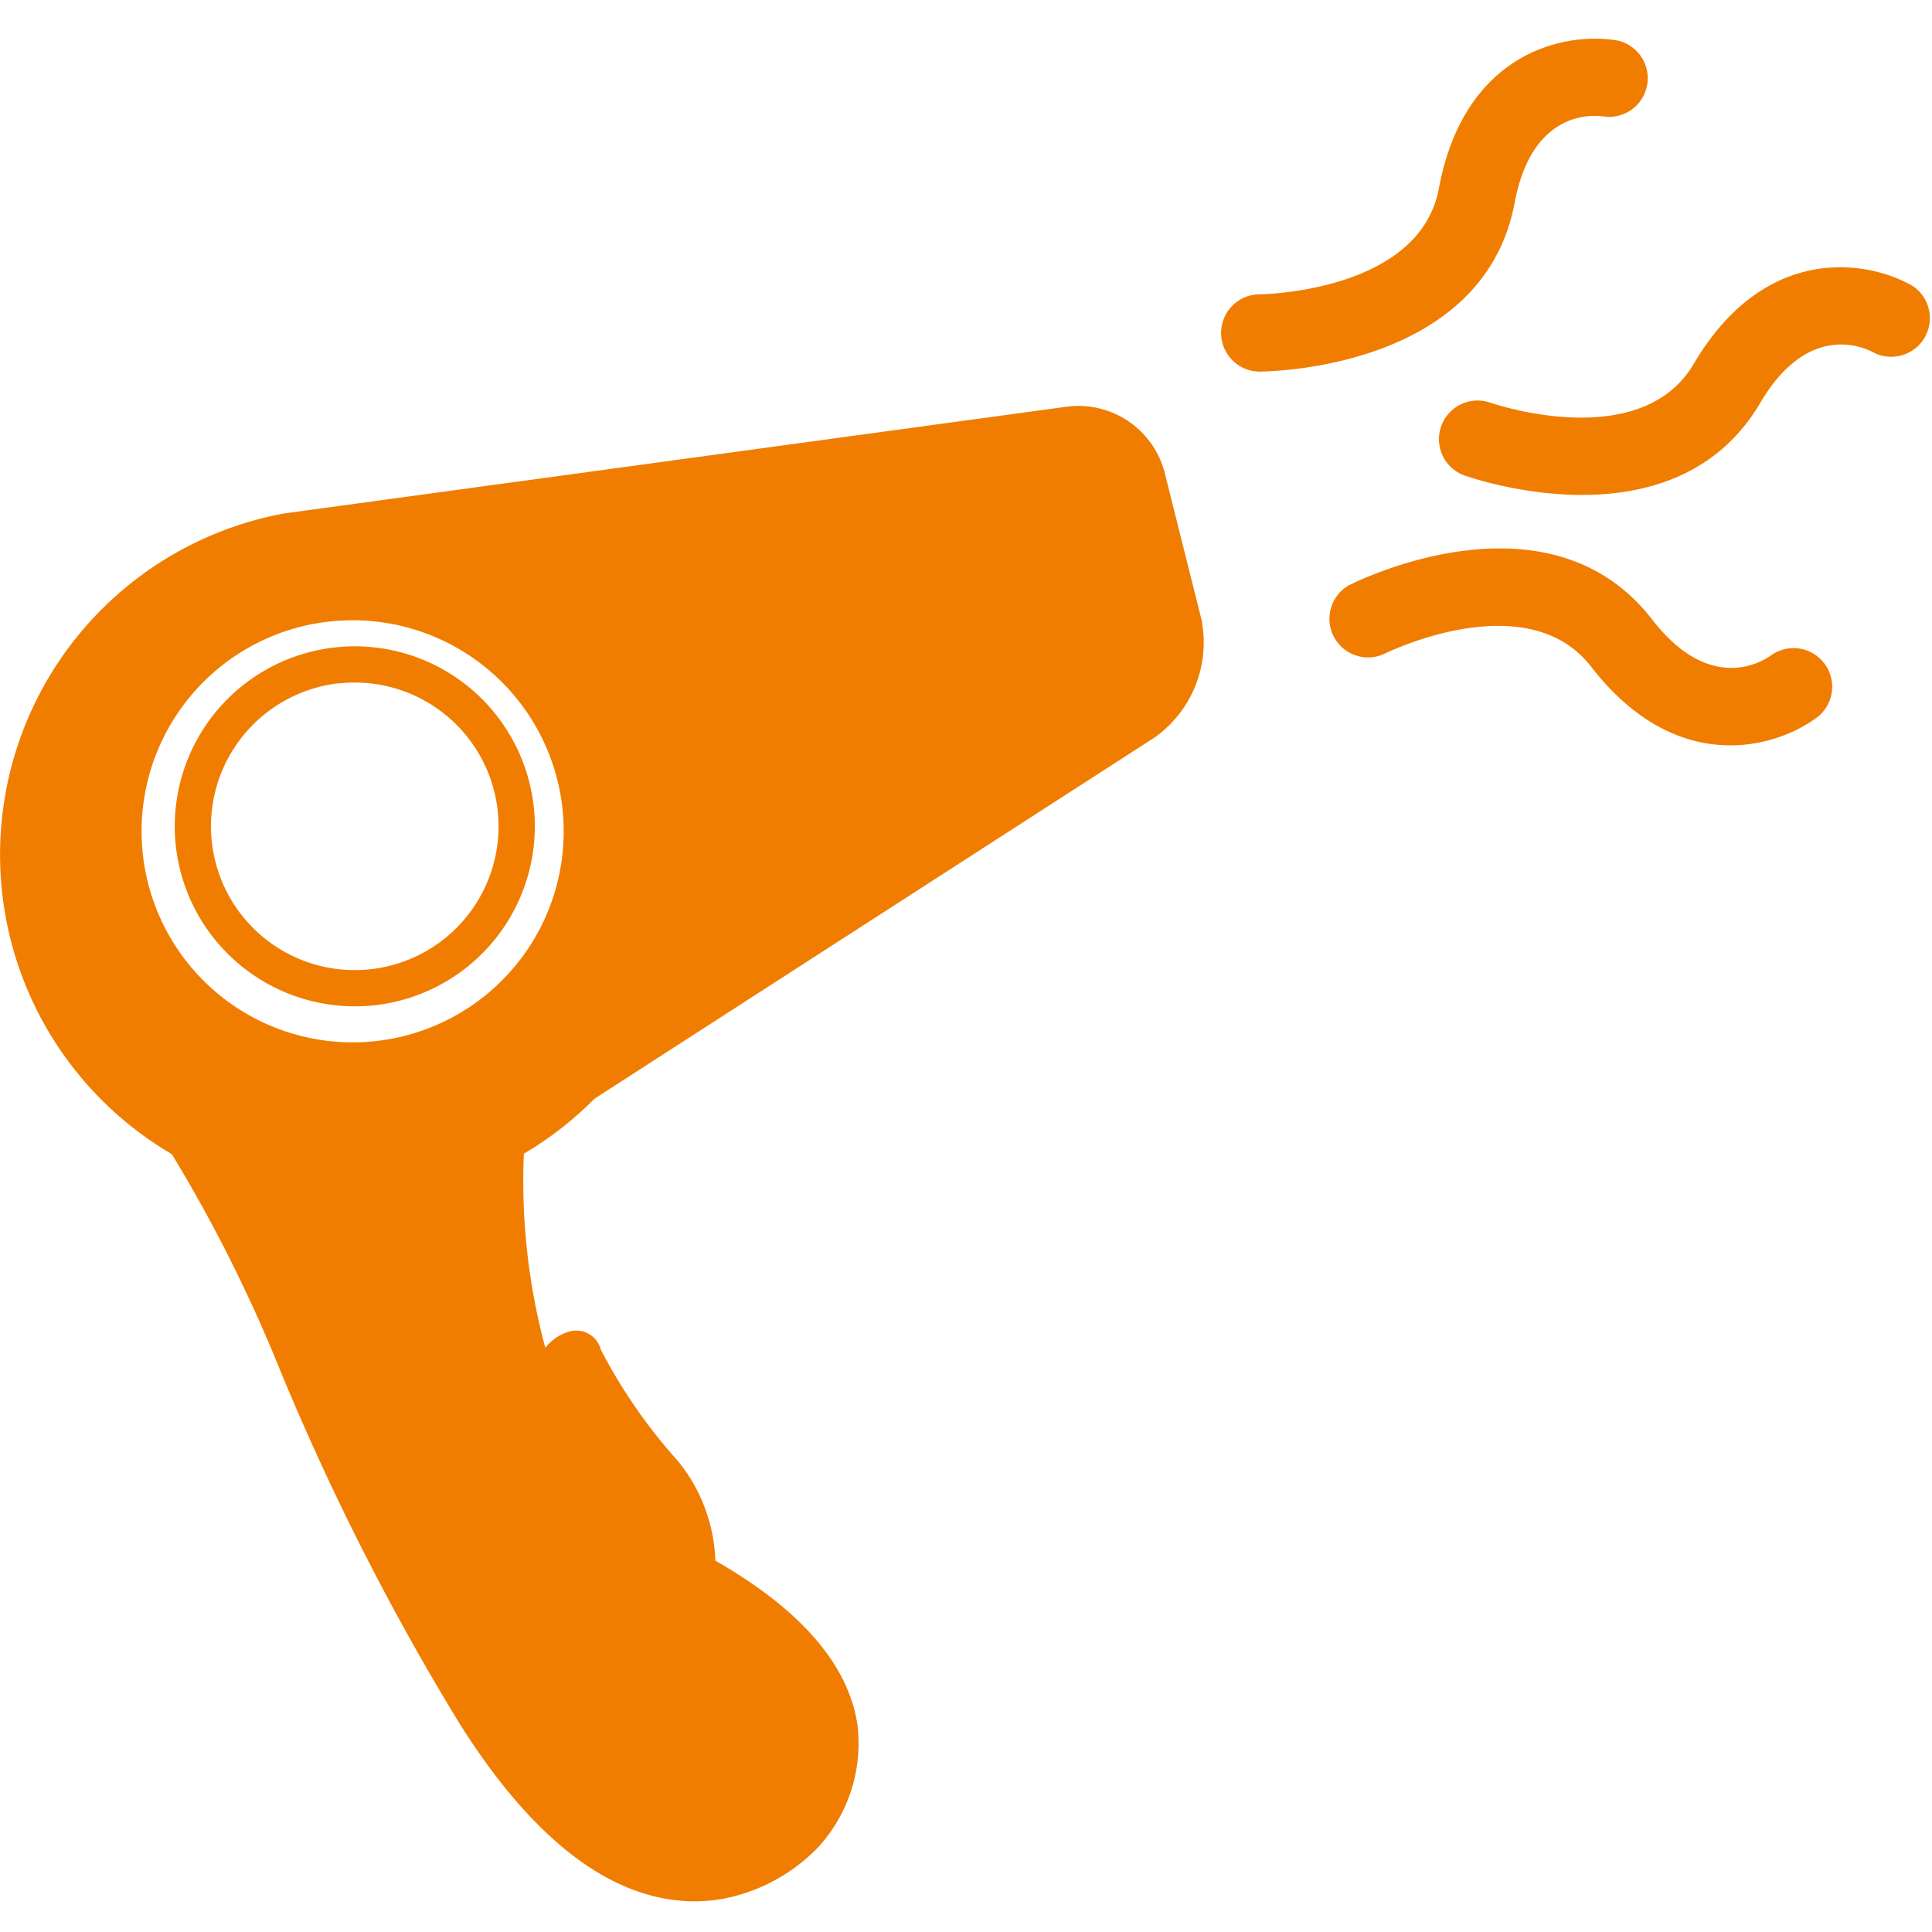 <svg xmlns="http://www.w3.org/2000/svg" xmlns:xlink="http://www.w3.org/1999/xlink" width="50" height="50" viewBox="0 0 50 50">
  <defs>
    <clipPath id="clip-icon-sackurutma">
      <rect width="50" height="50"/>
    </clipPath>
  </defs>
  <g id="icon-sackurutma" clip-path="url(#clip-icon-sackurutma)">
    <g id="icon-sac-kurutma" transform="translate(0.003 -3.575)">
      <g id="Group_3" data-name="Group 3" transform="translate(-0.003 4.575)">
        <path id="Path_2" data-name="Path 2" d="M201.914,35.219c-1.155-.677-3.825-1.128-5.674,2.012-1.387,2.354-5.255,1.008-5.292.994a1,1,0,0,0-.68,1.879c.223.081,5.464,1.921,7.692-1.861,1.234-2.1,2.671-1.453,2.949-1.3a1,1,0,0,0,1-1.727Z" transform="translate(-152.407 -28.813)" fill="#f07d00"/>
        <path id="Path_3" data-name="Path 3" d="M168.674,8.819c.447-2.394,2.017-2.277,2.333-2.226a1,1,0,0,0,.353-1.964c-1.316-.244-3.98.241-4.649,3.825-.5,2.685-4.6,2.738-4.635,2.738a1,1,0,0,0-1,1,1,1,0,0,0,1,1C162.314,13.186,167.868,13.133,168.674,8.819Z" transform="translate(-129.474 -4.575)" fill="#f07d00"/>
        <path id="Path_4" data-name="Path 4" d="M187.8,76.158a1,1,0,0,0-1.212-1.588c-.257.189-1.6,1.009-3.09-.916-2.686-3.472-7.652-.987-7.865-.879a1,1,0,0,0,.911,1.776c.034-.017,3.7-1.839,5.374.324C184.151,77.758,186.743,76.974,187.8,76.158Z" transform="translate(-140.739 -58.62)" fill="#f07d00"/>
        <path id="Path_5" data-name="Path 5" d="M7.266,78a65.555,65.555,0,0,0,4.612,9.078c1.823,2.9,3.759,4.444,5.755,4.605a4.121,4.121,0,0,0,1.092-.055A4.627,4.627,0,0,0,21.169,90.3a3.977,3.977,0,0,0,1.016-3.187c-.237-1.554-1.481-2.977-3.675-4.233A4.3,4.3,0,0,0,17.54,80.3a13.787,13.787,0,0,1-1.993-2.879.659.659,0,0,0-.876-.451,1.234,1.234,0,0,0-.562.4,16.635,16.635,0,0,1-.555-5.021,8.961,8.961,0,0,0,1.827-1.423l14.5-9.351a3.015,3.015,0,0,0,1.208-3.059L30.133,54.7a2.309,2.309,0,0,0-2.5-1.688L7.363,55.777A8.979,8.979,0,0,0,4.444,72.36,38.581,38.581,0,0,1,7.266,78Zm.872-19.367a5.462,5.462,0,1,1-4.387,6.357A5.46,5.46,0,0,1,8.138,58.632Z" transform="translate(0.003 -43.491)" fill="#f07d00"/>
        <path id="Path_6" data-name="Path 6" d="M28.233,94a4.659,4.659,0,1,0-5.154-4.1A4.664,4.664,0,0,0,28.233,94Zm-.945-8.327a3.721,3.721,0,1,1-3.278,4.117A3.726,3.726,0,0,1,27.288,85.669Z" transform="translate(-18.526 -68.985)" fill="#f07d00"/>
      </g>
    </g>
  </g>
</svg>
